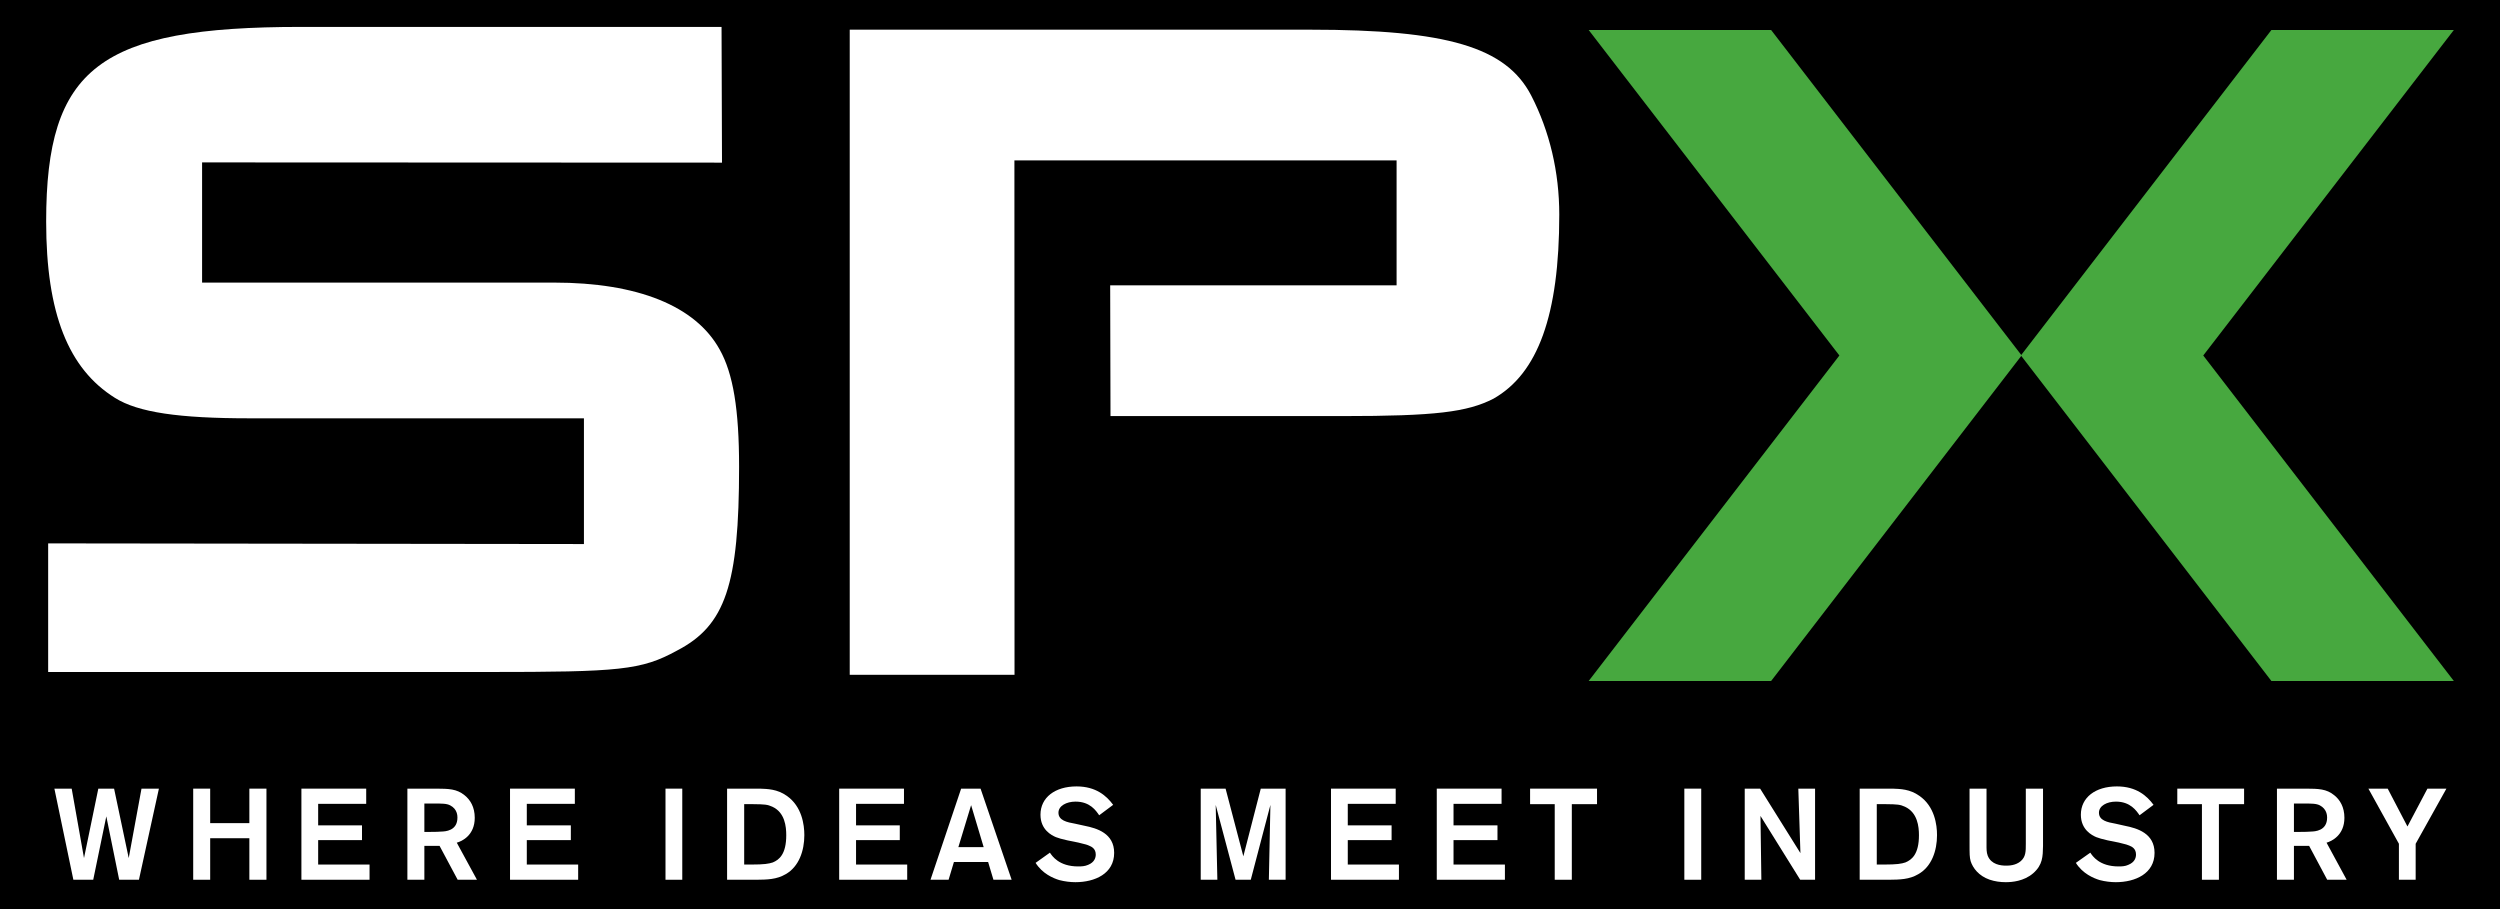 ﻿<?xml version="1.0" encoding="UTF-8" standalone="no"?>
<!-- Created with Inkscape (http://www.inkscape.org/) -->
<svg
   xmlns:svg="http://www.w3.org/2000/svg"
   xmlns="http://www.w3.org/2000/svg"
   version="1.0"
   width="110"
   height="40">
  <rect
     width="110"
     height="40"
     x="1.9995117e-07"
     y="1.9824219e-07"
     style="fill:#000000;fill-opacity:1;fill-rule:evenodd;stroke:none;stroke-width:3;stroke-linecap:square;stroke-linejoin:miter;marker:none;marker-start:none;marker-mid:none;marker-end:none;stroke-miterlimit:4;stroke-dasharray:none;stroke-dashoffset:0;stroke-opacity:1;visibility:visible;display:inline;overflow:visible;enable-background:accumulate" />
  <path
     d="M 6.992,34.7 L 6.113,38.709 L 5.244,38.709 L 4.678,35.92 L 4.102,38.709 L 3.228,38.709 L 2.393,34.7 L 3.154,34.7 L 3.696,37.756 L 4.326,34.7 L 5.02,34.7 L 5.664,37.756 L 6.226,34.7"
     style="fill:#ffffff;fill-opacity:1;fill-rule:nonzero;stroke:none" />
  <path
     d="M 11.724,34.7 L 11.724,38.709 L 10.972,38.709 L 10.972,36.882 L 9.248,36.882 L 9.248,38.709 L 8.501,38.709 L 8.501,34.7 L 9.248,34.7 L 9.248,36.218 L 10.972,36.218 L 10.972,34.7"
     style="fill:#ffffff;fill-opacity:1;fill-rule:nonzero;stroke:none" />
  <path
     d="M 13.999,35.369 L 13.999,36.316 L 15.928,36.316 L 15.928,36.965 L 13.999,36.965 L 13.999,38.04 L 16.26,38.04 L 16.26,38.709 L 13.262,38.709 L 13.262,34.7 L 16.113,34.7 L 16.113,35.369"
     style="fill:#ffffff;fill-opacity:1;fill-rule:nonzero;stroke:none" />
  <path
     d="M 18.672,35.354 L 18.672,36.604 L 18.931,36.604 C 19.189,36.604 19.277,36.599 19.424,36.589 C 19.59,36.584 20.127,36.56 20.127,35.974 C 20.127,35.891 20.122,35.598 19.81,35.437 C 19.653,35.354 19.458,35.354 19.019,35.354 L 18.672,35.354 z M 17.925,34.7 L 19.199,34.7 C 19.736,34.705 20.093,34.705 20.444,34.993 C 20.693,35.193 20.889,35.51 20.889,35.984 C 20.889,36.75 20.332,37.014 20.098,37.078 L 20.986,38.709 L 20.137,38.709 L 19.341,37.219 L 18.672,37.219 L 18.672,38.709 L 17.925,38.709"
     style="fill:#ffffff;fill-opacity:1;fill-rule:nonzero;stroke:none" />
  <path
     d="M 23.179,35.369 L 23.179,36.316 L 25.117,36.316 L 25.117,36.965 L 23.179,36.965 L 23.179,38.04 L 25.439,38.04 L 25.439,38.709 L 22.441,38.709 L 22.441,34.7 L 25.293,34.7 L 25.293,35.369"
     style="fill:#ffffff;fill-opacity:1;fill-rule:nonzero;stroke:none" />
  <path
     d="M 29.282,38.709 L 30.02,38.709 L 30.02,34.7 L 29.282,34.7 L 29.282,38.709 z"
     style="fill:#ffffff;fill-opacity:1;fill-rule:nonzero;stroke:none" />
  <path
     d="M 32.744,35.383 L 32.744,38.04 L 33.062,38.04 C 33.628,38.04 33.828,38.005 34.004,37.947 C 34.287,37.83 34.595,37.581 34.595,36.75 C 34.595,36.375 34.541,35.754 33.984,35.496 C 33.77,35.398 33.647,35.388 33.14,35.383 L 32.744,35.383 z M 31.992,34.7 L 33.433,34.7 C 33.774,34.714 34.199,34.719 34.619,35.017 C 35.288,35.486 35.391,36.292 35.391,36.746 C 35.391,37.429 35.156,38.132 34.57,38.464 C 34.17,38.699 33.75,38.704 33.281,38.709 L 31.992,38.709"
     style="fill:#ffffff;fill-opacity:1;fill-rule:nonzero;stroke:none" />
  <path
     d="M 37.666,35.369 L 37.666,36.316 L 39.59,36.316 L 39.59,36.965 L 37.666,36.965 L 37.666,38.04 L 39.917,38.04 L 39.917,38.709 L 36.924,38.709 L 36.924,34.7 L 39.775,34.7 L 39.775,35.369"
     style="fill:#ffffff;fill-opacity:1;fill-rule:nonzero;stroke:none" />
  <path
     d="M 43.281,37.273 L 42.729,35.427 L 42.168,37.273 L 43.281,37.273 z M 43.477,37.927 L 41.973,37.927 L 41.738,38.709 L 40.942,38.709 L 42.29,34.7 L 43.145,34.7 L 44.512,38.709 L 43.711,38.709"
     style="fill:#ffffff;fill-opacity:1;fill-rule:nonzero;stroke:none" />
  <path
     d="M 46.196,37.517 C 46.294,37.664 46.592,38.123 47.441,38.123 C 47.583,38.123 47.729,38.118 47.876,38.054 C 48.164,37.937 48.213,37.732 48.213,37.6 C 48.213,37.341 48.032,37.253 47.91,37.205 C 47.822,37.166 47.808,37.161 47.446,37.073 L 46.963,36.975 C 46.709,36.917 46.582,36.882 46.46,36.834 C 46.274,36.755 45.781,36.511 45.781,35.847 C 45.781,35.09 46.421,34.602 47.368,34.602 C 48.228,34.602 48.691,35.022 48.979,35.413 L 48.364,35.872 C 48.228,35.676 47.969,35.271 47.324,35.271 C 46.924,35.271 46.572,35.457 46.572,35.759 C 46.572,36.101 46.948,36.179 47.305,36.243 L 47.725,36.335 C 48.267,36.443 49.023,36.667 49.023,37.527 C 49.023,38.44 48.174,38.816 47.319,38.816 C 47.1,38.816 46.851,38.787 46.606,38.723 C 46.338,38.64 45.869,38.445 45.566,37.966"
     style="fill:#ffffff;fill-opacity:1;fill-rule:nonzero;stroke:none" />
  <path
     d="M 56.567,34.7 L 56.567,38.709 L 55.83,38.709 L 55.898,35.417 L 55.034,38.709 L 54.365,38.709 L 53.491,35.417 L 53.564,38.709 L 52.832,38.709 L 52.832,34.7 L 53.926,34.7 L 54.707,37.678 L 55.474,34.7"
     style="fill:#ffffff;fill-opacity:1;fill-rule:nonzero;stroke:none" />
  <path
     d="M 59.302,35.369 L 59.302,36.316 L 61.23,36.316 L 61.23,36.965 L 59.302,36.965 L 59.302,38.04 L 61.553,38.04 L 61.553,38.709 L 58.564,38.709 L 58.564,34.7 L 61.411,34.7 L 61.411,35.369"
     style="fill:#ffffff;fill-opacity:1;fill-rule:nonzero;stroke:none" />
  <path
     d="M 63.955,35.369 L 63.955,36.316 L 65.889,36.316 L 65.889,36.965 L 63.955,36.965 L 63.955,38.04 L 66.216,38.04 L 66.216,38.709 L 63.218,38.709 L 63.218,34.7 L 66.069,34.7 L 66.069,35.369"
     style="fill:#ffffff;fill-opacity:1;fill-rule:nonzero;stroke:none" />
  <path
     d="M 70.269,35.383 L 69.16,35.383 L 69.16,38.709 L 68.408,38.709 L 68.408,35.383 L 67.324,35.383 L 67.324,34.7 L 70.269,34.7"
     style="fill:#ffffff;fill-opacity:1;fill-rule:nonzero;stroke:none" />
  <path
     d="M 74.111,38.709 L 74.854,38.709 L 74.854,34.7 L 74.111,34.7 L 74.111,38.709 z"
     style="fill:#ffffff;fill-opacity:1;fill-rule:nonzero;stroke:none" />
  <path
     d="M 79.126,34.7 L 79.863,34.7 L 79.863,38.709 L 79.209,38.709 L 77.461,35.901 L 77.5,38.709 L 76.768,38.709 L 76.768,34.7 L 77.446,34.7 L 79.219,37.537"
     style="fill:#ffffff;fill-opacity:1;fill-rule:nonzero;stroke:none" />
  <path
     d="M 82.578,35.383 L 82.578,38.04 L 82.9,38.04 C 83.467,38.04 83.667,38.005 83.838,37.947 C 84.121,37.83 84.434,37.581 84.434,36.75 C 84.434,36.375 84.375,35.754 83.818,35.496 C 83.604,35.398 83.481,35.388 82.983,35.383 L 82.578,35.383 z M 81.826,34.7 L 83.271,34.7 C 83.618,34.714 84.033,34.719 84.453,35.017 C 85.127,35.486 85.229,36.292 85.229,36.746 C 85.229,37.429 84.995,38.132 84.404,38.464 C 84.009,38.699 83.584,38.704 83.115,38.709 L 81.826,38.709"
     style="fill:#ffffff;fill-opacity:1;fill-rule:nonzero;stroke:none" />
  <path
     d="M 89.893,34.7 L 89.893,37.224 C 89.883,37.683 89.883,38.054 89.458,38.425 C 89.048,38.777 88.525,38.816 88.252,38.816 C 88.008,38.816 87.769,38.782 87.539,38.704 C 87.065,38.538 86.807,38.196 86.709,37.893 C 86.66,37.712 86.66,37.595 86.66,37.092 L 86.66,34.7 L 87.407,34.7 L 87.407,37.166 C 87.407,37.336 87.402,37.502 87.461,37.654 C 87.617,38.044 88.037,38.088 88.267,38.088 C 88.389,38.088 88.691,38.084 88.916,37.888 C 89.136,37.693 89.136,37.459 89.136,37.126 L 89.136,34.7"
     style="fill:#ffffff;fill-opacity:1;fill-rule:nonzero;stroke:none" />
  <path
     d="M 91.973,37.517 C 92.07,37.664 92.368,38.123 93.218,38.123 C 93.359,38.123 93.506,38.118 93.643,38.054 C 93.936,37.937 93.984,37.732 93.984,37.6 C 93.984,37.341 93.809,37.253 93.687,37.205 C 93.594,37.166 93.584,37.161 93.223,37.073 L 92.734,36.975 C 92.485,36.917 92.358,36.882 92.236,36.834 C 92.051,36.755 91.558,36.511 91.558,35.847 C 91.558,35.09 92.197,34.602 93.145,34.602 C 94.004,34.602 94.468,35.022 94.756,35.413 L 94.141,35.872 C 94.004,35.676 93.74,35.271 93.101,35.271 C 92.7,35.271 92.354,35.457 92.354,35.759 C 92.354,36.101 92.725,36.179 93.086,36.243 L 93.496,36.335 C 94.043,36.443 94.8,36.667 94.8,37.527 C 94.8,38.44 93.95,38.816 93.096,38.816 C 92.876,38.816 92.627,38.787 92.383,38.723 C 92.114,38.64 91.641,38.445 91.338,37.966"
     style="fill:#ffffff;fill-opacity:1;fill-rule:nonzero;stroke:none" />
  <path
     d="M 98.74,35.383 L 97.632,35.383 L 97.632,38.709 L 96.885,38.709 L 96.885,35.383 L 95.801,35.383 L 95.801,34.7 L 98.74,34.7"
     style="fill:#ffffff;fill-opacity:1;fill-rule:nonzero;stroke:none" />
  <path
     d="M 100.933,35.354 L 100.933,36.604 L 101.196,36.604 C 101.45,36.604 101.548,36.599 101.689,36.589 C 101.855,36.584 102.393,36.56 102.393,35.974 C 102.393,35.891 102.383,35.598 102.075,35.437 C 101.914,35.354 101.719,35.354 101.279,35.354 L 100.933,35.354 z M 100.186,34.7 L 101.47,34.7 C 102.002,34.705 102.363,34.705 102.71,34.993 C 102.959,35.193 103.154,35.51 103.154,35.984 C 103.154,36.75 102.593,37.014 102.368,37.078 L 103.252,38.709 L 102.397,38.709 L 101.602,37.219 L 100.933,37.219 L 100.933,38.709 L 100.186,38.709"
     style="fill:#ffffff;fill-opacity:1;fill-rule:nonzero;stroke:none" />
  <path
     d="M 106.289,37.126 L 106.289,38.709 L 105.552,38.709 L 105.552,37.126 L 104.209,34.7 L 105.059,34.7 L 105.928,36.365 L 106.807,34.7 L 107.642,34.7"
     style="fill:#ffffff;fill-opacity:1;fill-rule:nonzero;stroke:none" />
  <path
     d="M 88.921,15.642 L 88.916,15.637 L 88.921,15.637 L 99.941,1.321 L 107.969,1.321 L 96.943,15.642 L 107.969,29.963 L 99.941,29.963 L 88.921,15.642 L 88.916,15.642"
     style="fill:#47a83f;fill-opacity:1;fill-rule:nonzero;stroke:none" />
  <path
     d="M 88.955,15.642 L 88.955,15.637 L 88.95,15.637 L 77.93,1.321 L 69.902,1.321 L 80.933,15.642 L 69.902,29.963 L 77.93,29.963 L 88.95,15.642 L 88.955,15.642"
     style="fill:#47a83f;fill-opacity:1;fill-rule:nonzero;stroke:none" />
  <path
     d="M 31.665,15.378 C 30.601,13.455 28.047,12.434 24.375,12.434 L 8.892,12.434 L 8.892,7.146 L 31.768,7.156 L 31.748,1.184 L 13.237,1.184 C 4.375,1.184 2.031,2.976 2.031,9.749 C 2.031,13.801 3.013,16.228 5.059,17.507 C 6.079,18.147 7.871,18.406 10.986,18.406 L 25.693,18.406 L 25.693,23.938 L 2.119,23.909 L 2.119,29.568 L 21.44,29.568 C 27.275,29.568 28.213,29.49 29.79,28.625 C 31.919,27.522 32.52,25.735 32.52,20.535 C 32.52,18.02 32.261,16.438 31.665,15.378"
     style="fill:#ffffff;fill-opacity:1;fill-rule:nonzero;stroke:none" />
  <path
     d="M 67.373,4.202 C 66.265,2.068 63.662,1.306 57.656,1.306 L 37.388,1.306 L 37.388,29.69 L 44.639,29.69 L 44.634,7.058 L 61.45,7.058 L 61.45,12.556 L 48.848,12.556 L 48.862,18.308 L 59.063,18.308 C 63.159,18.308 64.561,18.132 65.713,17.542 C 67.666,16.433 68.608,13.875 68.608,9.441 C 68.608,7.571 68.184,5.774 67.373,4.202"
     style="fill:#ffffff;fill-opacity:1;fill-rule:nonzero;stroke:none" />
</svg>
